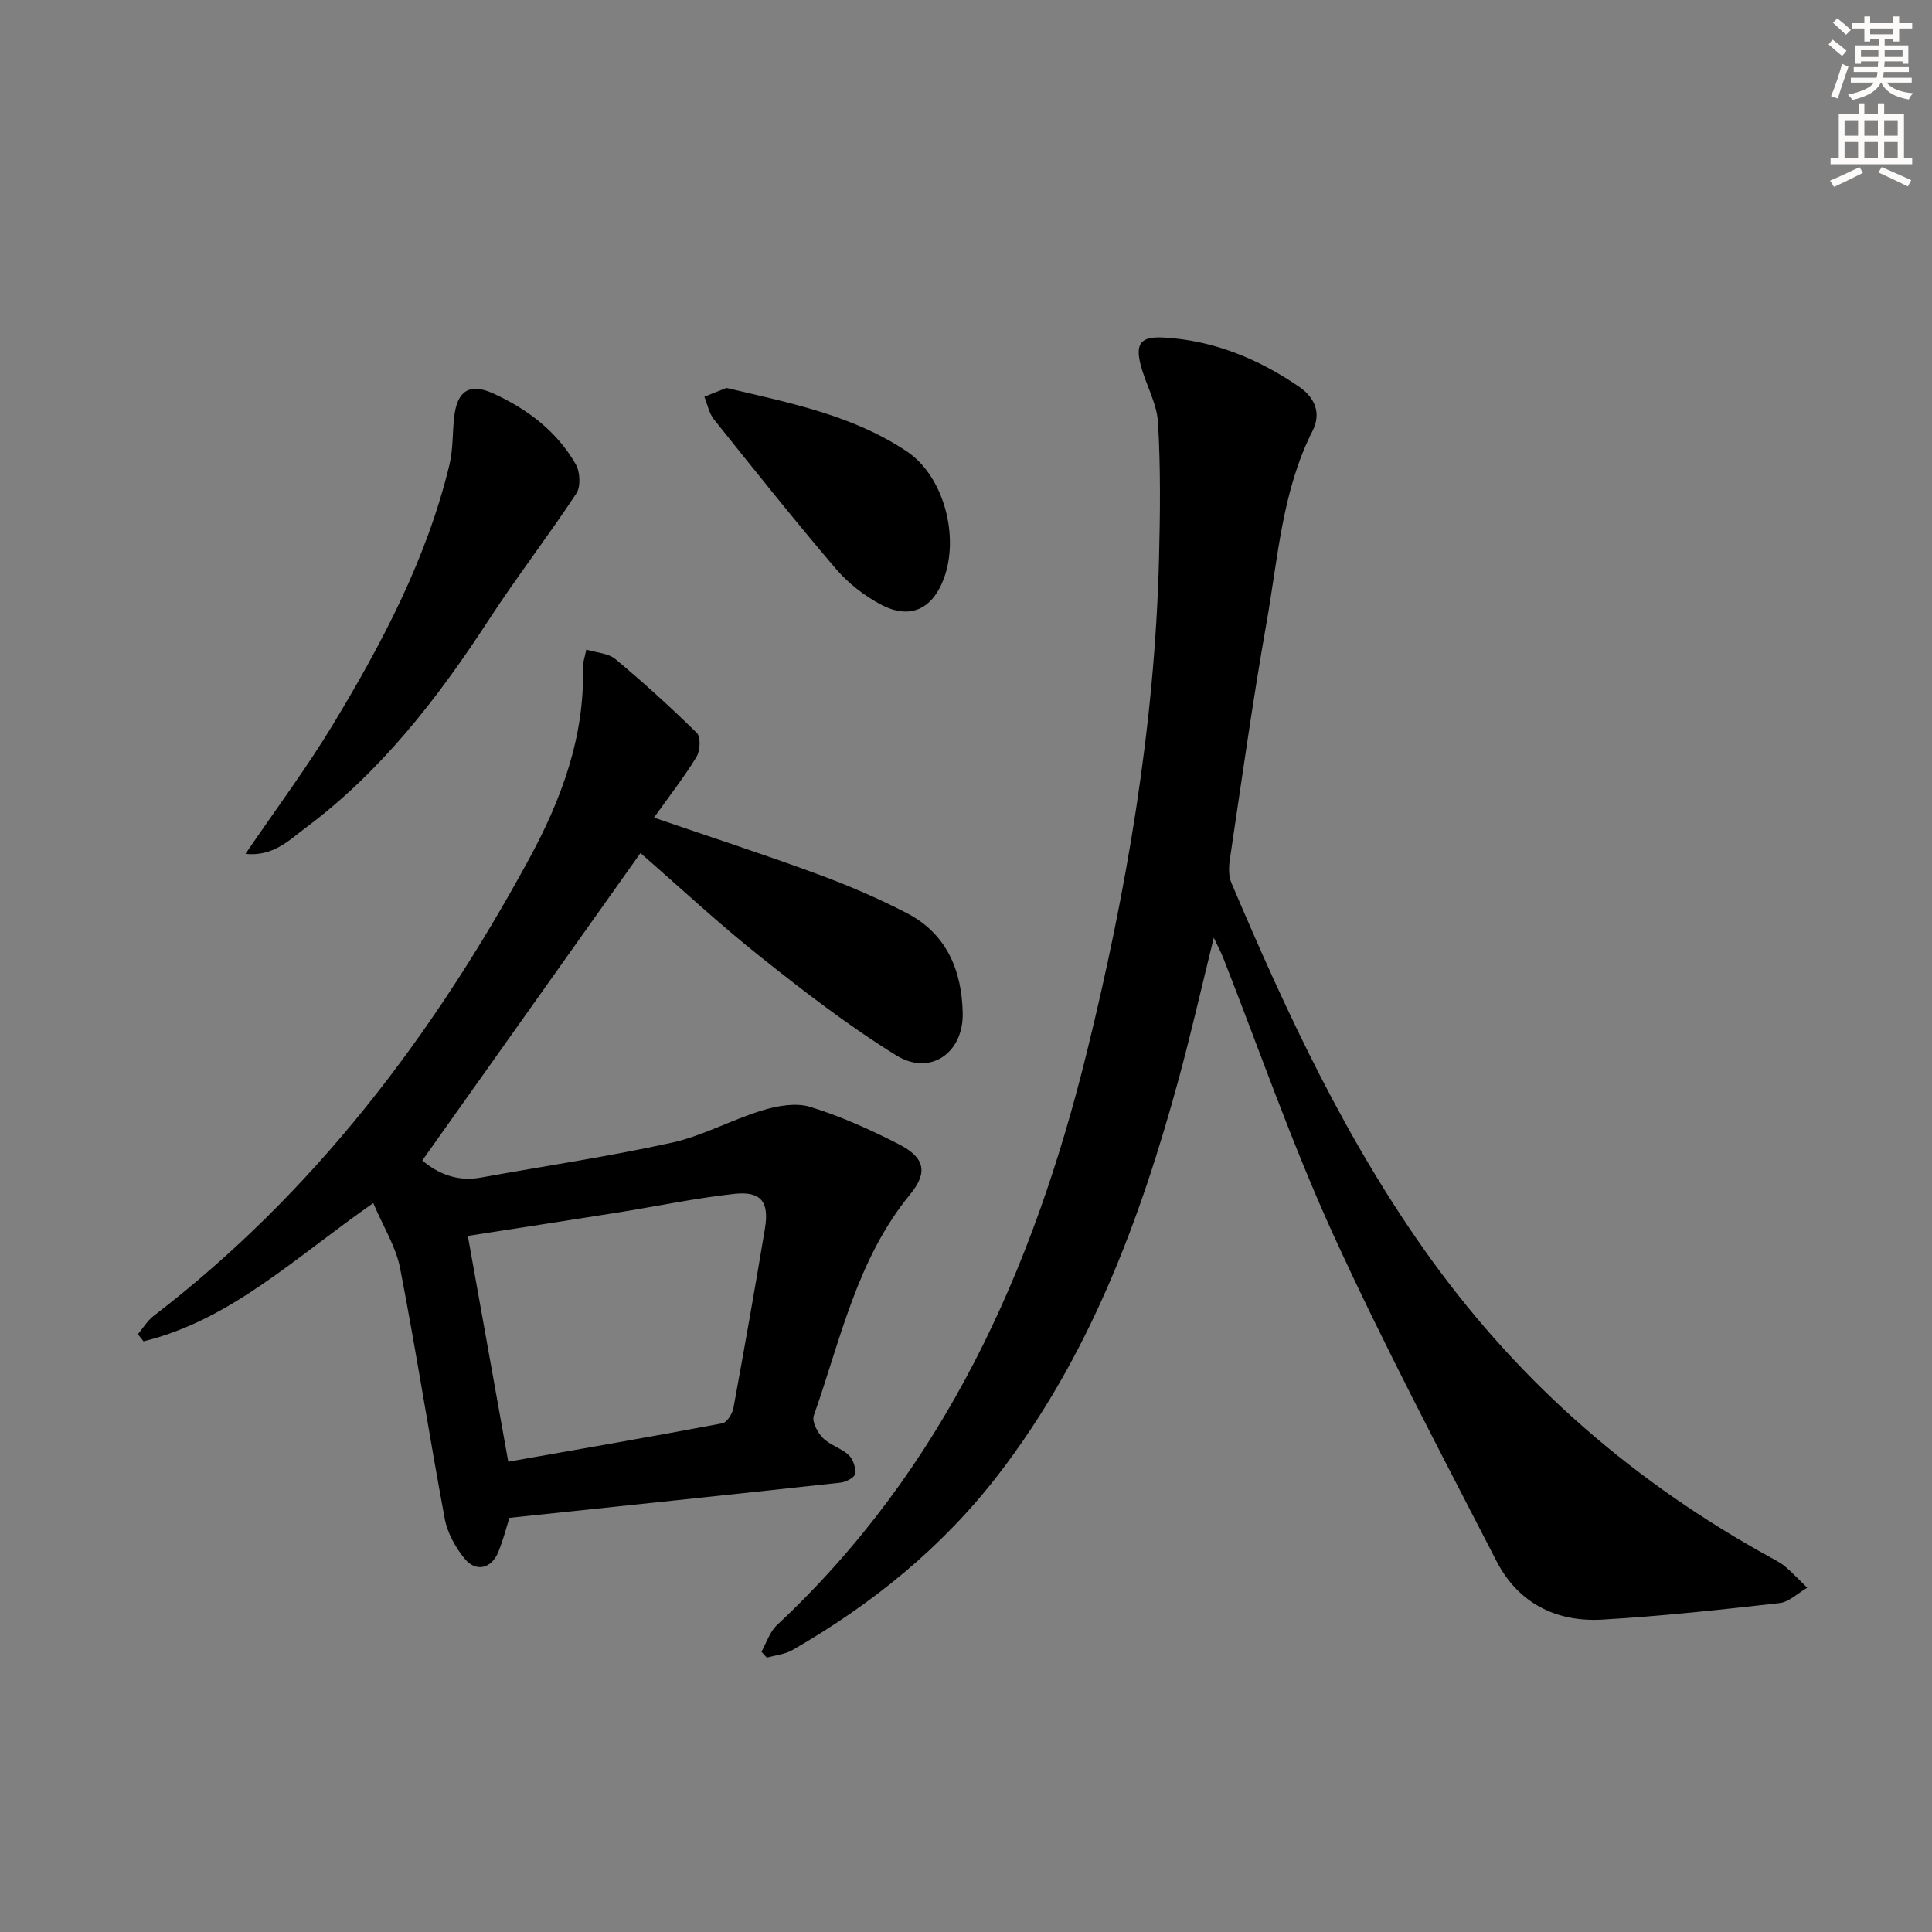 <svg enable-background="new 0 0 400 400" viewBox="0 0 400 400" xmlns="http://www.w3.org/2000/svg"><rect x="0" y="0" width="400" height="400" fill="#808080" stroke="none"/><g fill="#000001"><path d="m251.3 194.14c-2.54 10.3-4.69 19.77-7.23 29.13-7.99 29.36-18.53 57.57-37.36 82.01-11.65 15.13-26.18 26.88-42.64 36.34-1.55.89-3.52 1.07-5.3 1.58-.37-.41-.75-.82-1.12-1.23 1.05-1.86 1.72-4.12 3.21-5.51 34.59-32.33 53.01-73.4 64.11-118.42 8.29-33.61 14.1-67.6 14.99-102.28.24-9.43.35-18.89-.21-28.3-.24-4.01-2.54-7.86-3.58-11.87-1.15-4.44.01-5.95 4.63-5.71 10.37.55 19.68 4.38 28.16 10.19 3.13 2.14 4.71 5.35 2.79 9.14-6.3 12.44-7.14 26.2-9.5 39.56-2.89 16.35-5.18 32.8-7.63 49.22-.23 1.56-.26 3.4.33 4.8 11.56 27.25 23.98 53.94 41.5 78.16 18.84 26.04 42.35 46.25 70.32 61.61 1.02.56 2.08 1.11 2.95 1.87 1.55 1.35 2.97 2.85 4.45 4.29-1.91 1.1-3.73 2.95-5.74 3.18-12.21 1.38-24.43 2.71-36.69 3.42-9.57.56-17.44-3.44-21.9-12.1-11.54-22.44-23.37-44.76-33.84-67.7-8.54-18.71-15.27-38.23-22.82-57.39-.43-1.07-.98-2.07-1.88-3.99z"/><path d="m77.28 249.09c-16.23 11.3-29.49 24.19-47.56 28.62-.39-.49-.78-.99-1.17-1.48 1.07-1.27 1.95-2.78 3.24-3.77 33.23-25.49 57.85-58.06 77.69-94.51 6.72-12.34 11.6-25.38 11.21-39.83-.03-.96.36-1.93.7-3.63 2.19.67 4.59.76 6.04 1.98 5.82 4.87 11.46 9.97 16.85 15.29.84.83.69 3.69-.08 4.95-2.57 4.21-5.63 8.12-8.8 12.57 11.59 3.98 22.73 7.6 33.71 11.64 6.37 2.34 12.67 5.03 18.69 8.16 8.22 4.27 11.35 11.88 11.52 20.7.15 8.27-6.77 13.04-13.75 8.73-9.84-6.09-19.09-13.23-28.17-20.45-8.56-6.8-16.59-14.29-24.8-21.44-15.24 21.47-30.18 42.52-45.17 63.64 3.02 2.57 7.06 4.46 12.08 3.55 13.2-2.39 26.49-4.35 39.58-7.23 6.42-1.41 12.39-4.76 18.74-6.69 3.14-.95 6.96-1.64 9.93-.72 6.3 1.94 12.41 4.7 18.3 7.71 5.34 2.73 6.17 5.78 2.38 10.39-11.03 13.43-14.4 30.1-19.96 45.84-.42 1.2.77 3.48 1.87 4.59 1.47 1.49 3.81 2.11 5.36 3.55.92.86 1.5 2.64 1.34 3.89-.1.74-1.88 1.69-2.99 1.82-22.61 2.47-45.24 4.83-68.59 7.29-.59 1.85-1.27 4.55-2.31 7.09-1.41 3.44-4.62 4.23-6.96 1.37-1.91-2.34-3.57-5.33-4.12-8.27-3.23-17.27-5.9-34.66-9.25-51.91-.88-4.47-3.51-8.62-5.55-13.44zm27.95 53.54c15.31-2.7 29.84-5.21 44.33-7.95.95-.18 2.07-1.97 2.29-3.17 2.28-12.38 4.46-24.78 6.53-37.2.91-5.5-.82-7.74-6.37-7.13-8.05.88-16.02 2.57-24.03 3.85-10.25 1.63-20.5 3.2-31.12 4.85 2.74 15.3 5.48 30.59 8.37 46.75z"/><path d="m50.82 176.79c6.45-9.47 12.71-17.85 18.1-26.76 10.23-16.92 19.44-34.38 24.13-53.8.77-3.18.61-6.58.98-9.87.6-5.43 3.17-7.13 8.04-4.92 7.08 3.22 13.19 7.83 17.12 14.66.91 1.58 1.08 4.63.14 6.05-5.82 8.85-12.32 17.25-18.09 26.12-10.58 16.26-22.32 31.46-38 43.15-3.39 2.54-6.68 5.95-12.42 5.37z"/><path d="m150.38 80.32c13.35 3.13 26.28 5.7 37.42 13.18 7.57 5.09 10.93 17.53 7.57 26.39-2.39 6.31-7.06 8.45-13.04 5.25-3.44-1.84-6.74-4.41-9.27-7.37-8.63-10.13-16.93-20.54-25.25-30.94-1.02-1.28-1.34-3.11-1.98-4.69 1.61-.63 3.22-1.28 4.55-1.82z"/></g><path d="m378.6 9.2.8-1c.9.7 1.9 1.4 2.9 2.3l-.9 1.1c-1.1-.9-2-1.7-2.8-2.4zm.5 10.7c.9-2.1 1.6-4.3 2.3-6.7.4.2.8.4 1.3.6-.7 2.1-1.5 4.3-2.2 6.6zm.4-15.2.9-.9c1 .8 2 1.6 2.8 2.4l-1 1c-1-.9-1.9-1.8-2.7-2.5zm12.5-1.3h1.2v1.4h2.7v1.1h-2.7v2.7h-1.2v-.5h-1.8v1.3h4.9v3.8h-1.2v-.5h-3.7c0 .4-.1.9-.1 1.2h5.1v1h-5.2c0 .5-.1.9-.2 1.2h6v1h-5.2c1.1 1.3 2.9 2 5.5 2.2-.4.4-.7.8-.9 1.3-2.9-.5-4.8-1.6-5.7-3.5h-.1c-.8 1.7-2.7 2.9-5.9 3.6-.2-.4-.6-.8-.9-1.1 2.8-.6 4.6-1.4 5.4-2.5h-4.8v-1h5.3c.1-.3.2-.7.2-1.2h-4.9v-1h5c0-.4 0-.8.1-1.2h-3.6v.5h-1.2v-3.8h4.9v-1.3h-1.8v.5h-1.2v-2.7h-2.6v-1.1h2.6v-1.4h1.2v1.4h4.7v-1.4zm-6.7 8.4h3.6c0-.4 0-.9 0-1.4h-3.6zm1.9-4.7h4.7v-1.2h-4.7zm6.7 3.3h-3.7v1.4h3.7z" fill="#fcfbfa"/><path d="m384.7 21.4h1.3v2.2h2.8v-2.2h1.3v2.2h4.1v9.1h1.7v1.3h-16.9v-1.3h1.7v-9.1h4.1v-2.2zm.3 13.2.7 1.2c-1.8.9-3.8 1.9-6 2.9-.2-.4-.5-.8-.8-1.3 2.4-1 4.4-2 6.1-2.8zm-3.1-6.5h2.8v-3.2h-2.8zm0 4.6h2.8v-3.3h-2.8zm4.1-4.6h2.8v-3.2h-2.8zm0 4.6h2.8v-3.3h-2.8zm3.6 1.9c2.1.9 4.1 1.8 6.1 2.7l-.7 1.3c-2.2-1.1-4.2-2-6.1-2.9zm3.3-9.7h-2.8v3.2h2.8zm-2.8 7.8h2.8v-3.3h-2.8z" fill="#fcfbfa"/></svg>